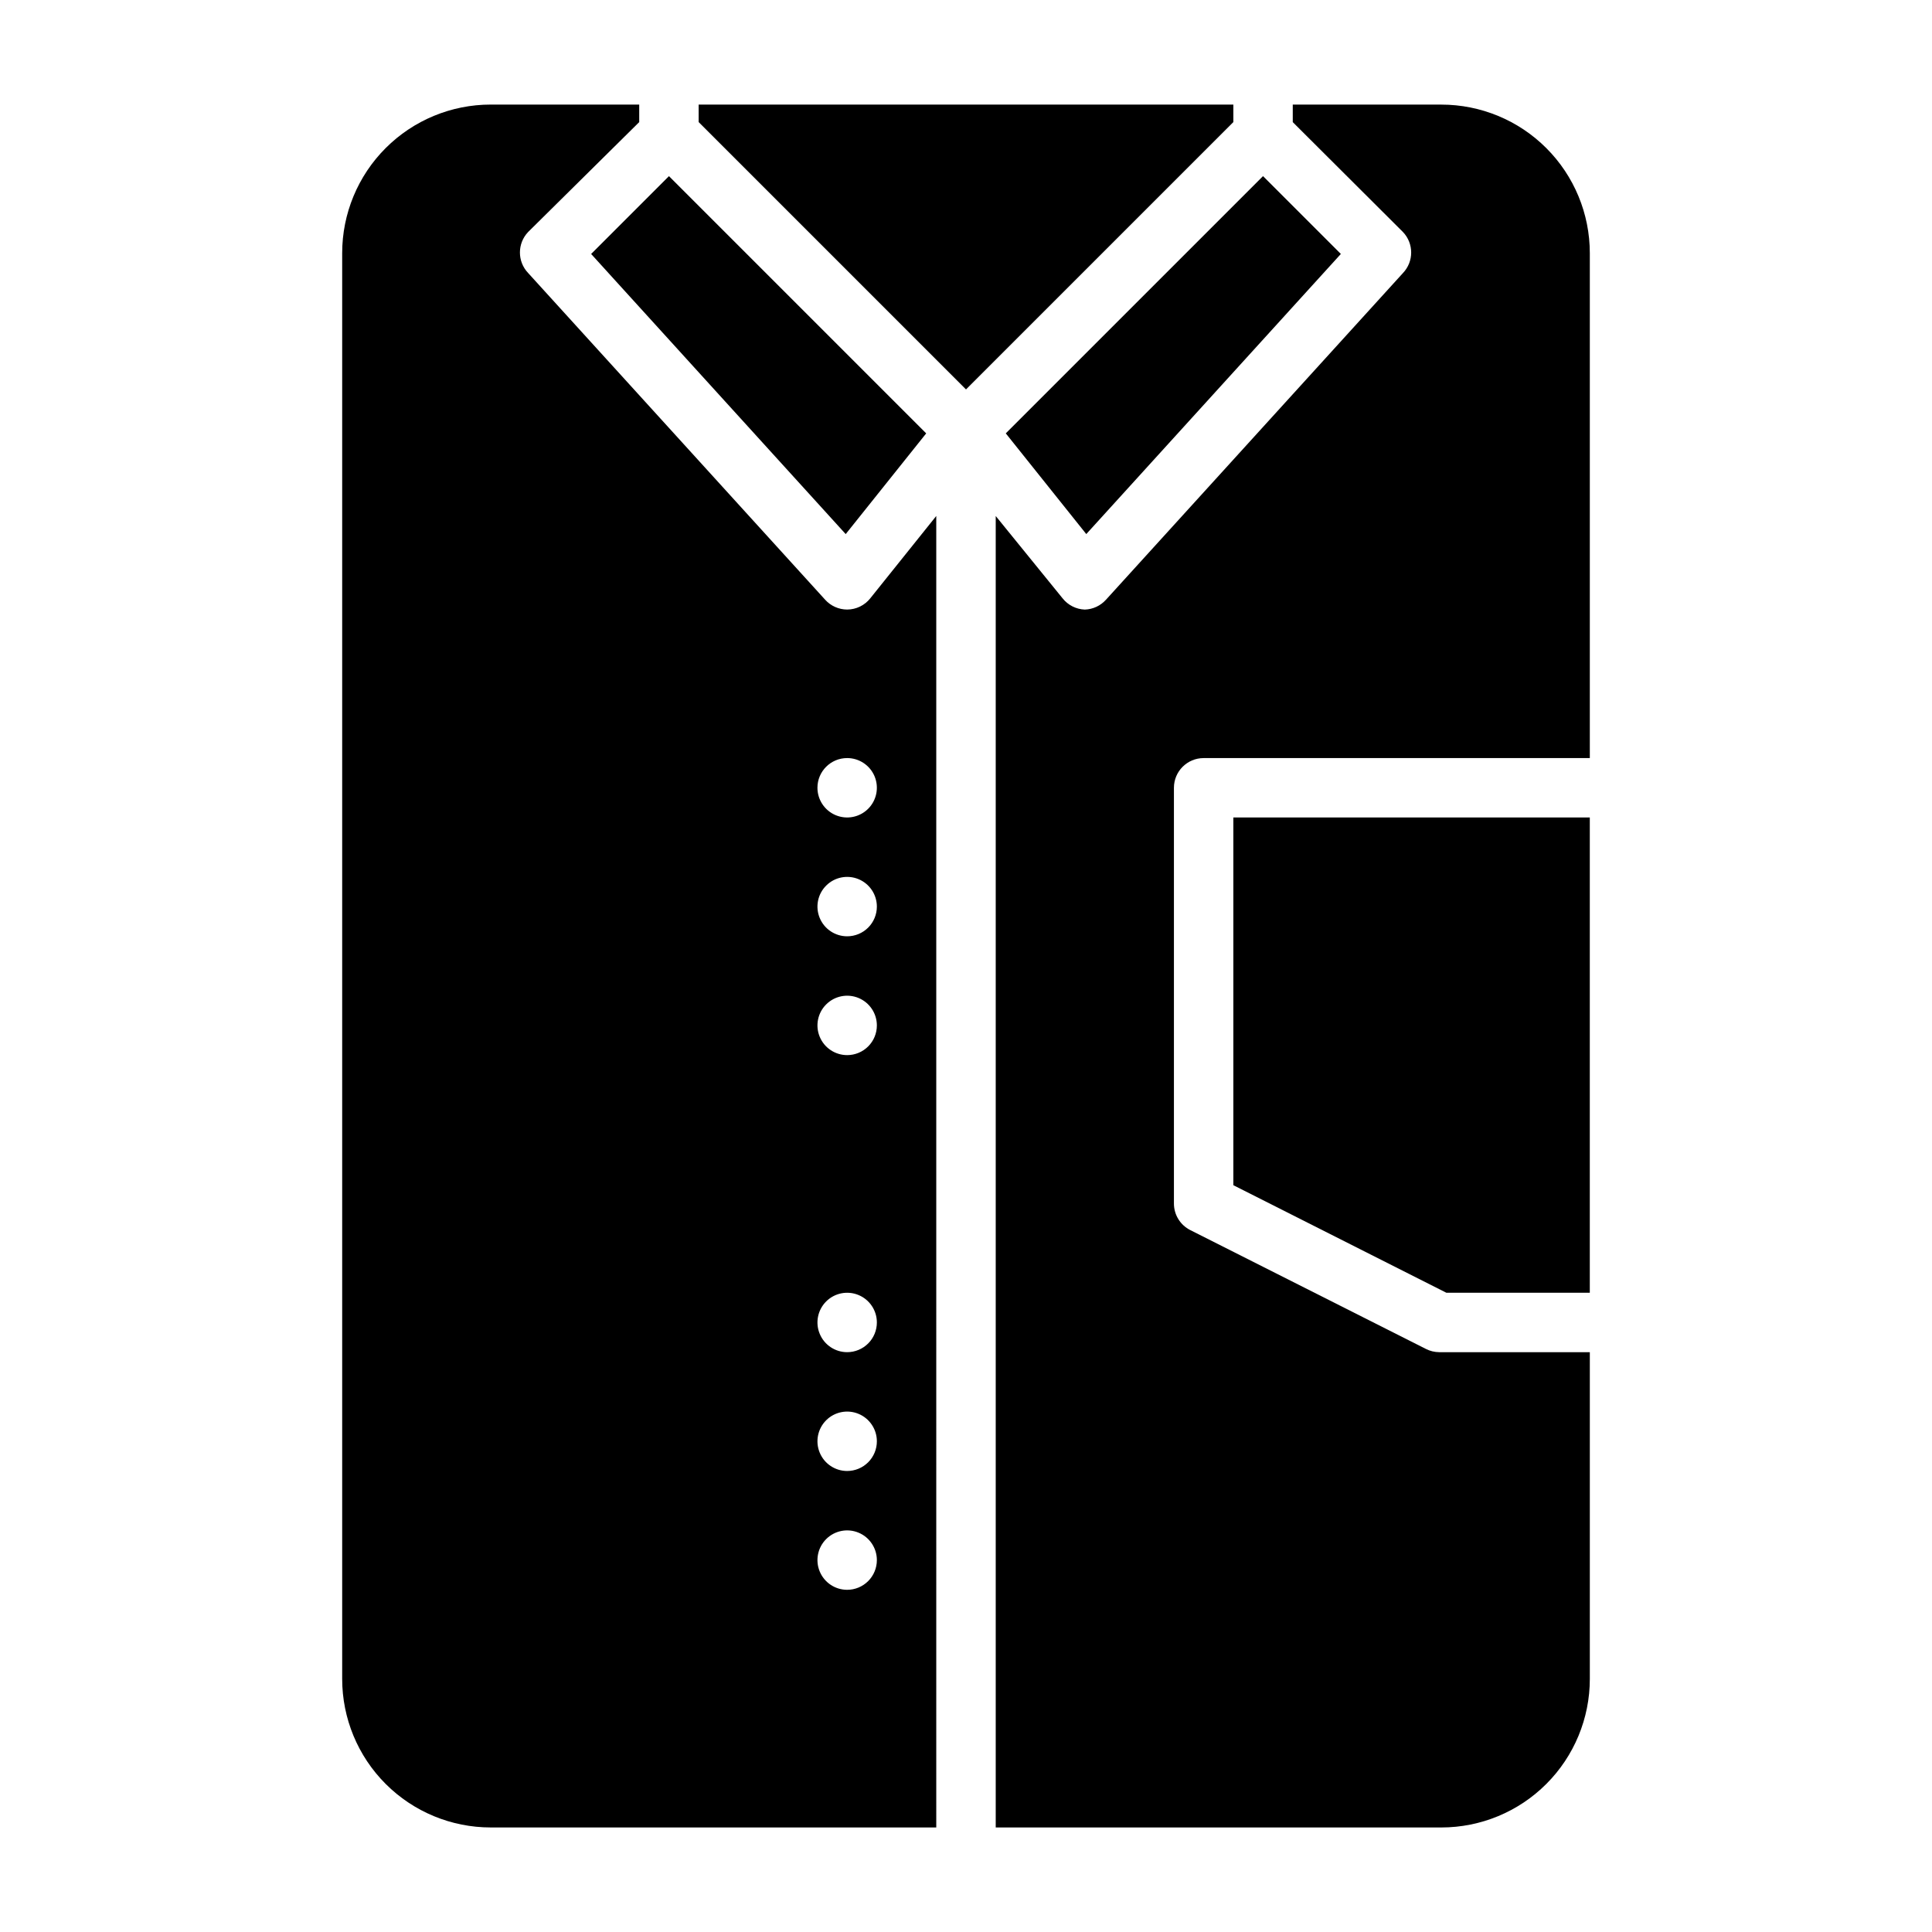 <?xml version="1.0" encoding="UTF-8"?>
<!-- Uploaded to: ICON Repo, www.iconrepo.com, Generator: ICON Repo Mixer Tools -->
<svg fill="#000000" width="800px" height="800px" version="1.1" viewBox="144 144 512 512" xmlns="http://www.w3.org/2000/svg">
 <g>
  <path d="m499.34 211.3-20.625-20.625-68.172 68.172 21.332 26.688z"/>
  <path d="m470.85 171.71h-141.7v4.644l70.852 70.848 70.848-70.848z"/>
  <path d="m368.12 285.54 21.332-26.688-68.172-68.172-20.625 20.625z"/>
  <path d="m525.4 502.34c-1.23-0.008-2.445-0.305-3.539-0.867l-62.426-31.488c-2.648-1.332-4.32-4.043-4.332-7.004v-110.21c0-4.348 3.527-7.871 7.875-7.871h102.34v-133.82c0-10.438-4.148-20.449-11.531-27.832-7.379-7.383-17.391-11.527-27.832-11.527h-39.359v4.644l29.207 29.125c2.898 3.043 2.898 7.824 0 10.863l-78.719 86.594h-0.004c-1.43 1.59-3.449 2.527-5.586 2.598-2.312-0.082-4.473-1.176-5.906-2.992l-17.711-21.805v347.55h118.08c10.441 0 20.453-4.148 27.832-11.531 7.383-7.379 11.531-17.391 11.531-27.832v-86.59z"/>
  <path d="m470.85 458.09 56.441 28.496h38.023v-125.95h-94.465z"/>
  <path d="m392.12 280.74-17.477 21.805h0.004c-1.488 1.879-3.746 2.981-6.141 2.992-2.223-0.008-4.34-0.949-5.828-2.598l-78.719-86.594c-2.898-3.039-2.898-7.82 0-10.863l29.441-29.125v-4.644h-39.359c-10.441 0-20.449 4.144-27.832 11.527-7.383 7.383-11.527 17.395-11.527 27.832v377.86c0 10.441 4.144 20.453 11.527 27.832 7.383 7.383 17.391 11.531 27.832 11.531h118.08zm-23.613 64.156c3.184 0 6.055 1.918 7.273 4.859 1.215 2.941 0.543 6.328-1.707 8.578-2.254 2.254-5.637 2.926-8.582 1.707-2.941-1.219-4.859-4.09-4.859-7.273 0-4.348 3.527-7.871 7.875-7.871zm0 220.42c-3.184 0-6.055-1.918-7.273-4.859s-0.547-6.328 1.707-8.582c2.25-2.25 5.637-2.922 8.578-1.703 2.941 1.215 4.859 4.086 4.859 7.269 0 2.09-0.828 4.09-2.305 5.566-1.477 1.477-3.481 2.309-5.566 2.309zm0-31.488c-3.184 0-6.055-1.918-7.273-4.859s-0.547-6.328 1.707-8.582c2.25-2.25 5.637-2.922 8.578-1.703 2.941 1.219 4.859 4.086 4.859 7.269 0 2.09-0.828 4.09-2.305 5.566s-3.481 2.309-5.566 2.309zm0-31.488c-3.184 0-6.055-1.918-7.273-4.859-1.219-2.941-0.547-6.328 1.707-8.582 2.25-2.25 5.637-2.922 8.578-1.703 2.941 1.219 4.859 4.086 4.859 7.269 0 2.09-0.828 4.094-2.305 5.566-1.477 1.477-3.481 2.309-5.566 2.309zm0-78.719v-0.004c-3.184 0-6.055-1.918-7.273-4.859s-0.547-6.328 1.707-8.578c2.25-2.25 5.637-2.926 8.578-1.707 2.941 1.219 4.859 4.09 4.859 7.273 0 2.09-0.828 4.09-2.305 5.566-1.477 1.477-3.481 2.305-5.566 2.305zm0-31.488v-0.004c-3.184 0-6.055-1.918-7.273-4.859s-0.547-6.324 1.707-8.578c2.25-2.25 5.637-2.926 8.578-1.707 2.941 1.219 4.859 4.09 4.859 7.273 0 2.09-0.828 4.09-2.305 5.566-1.477 1.477-3.481 2.305-5.566 2.305z"/>
 </g>
</svg>